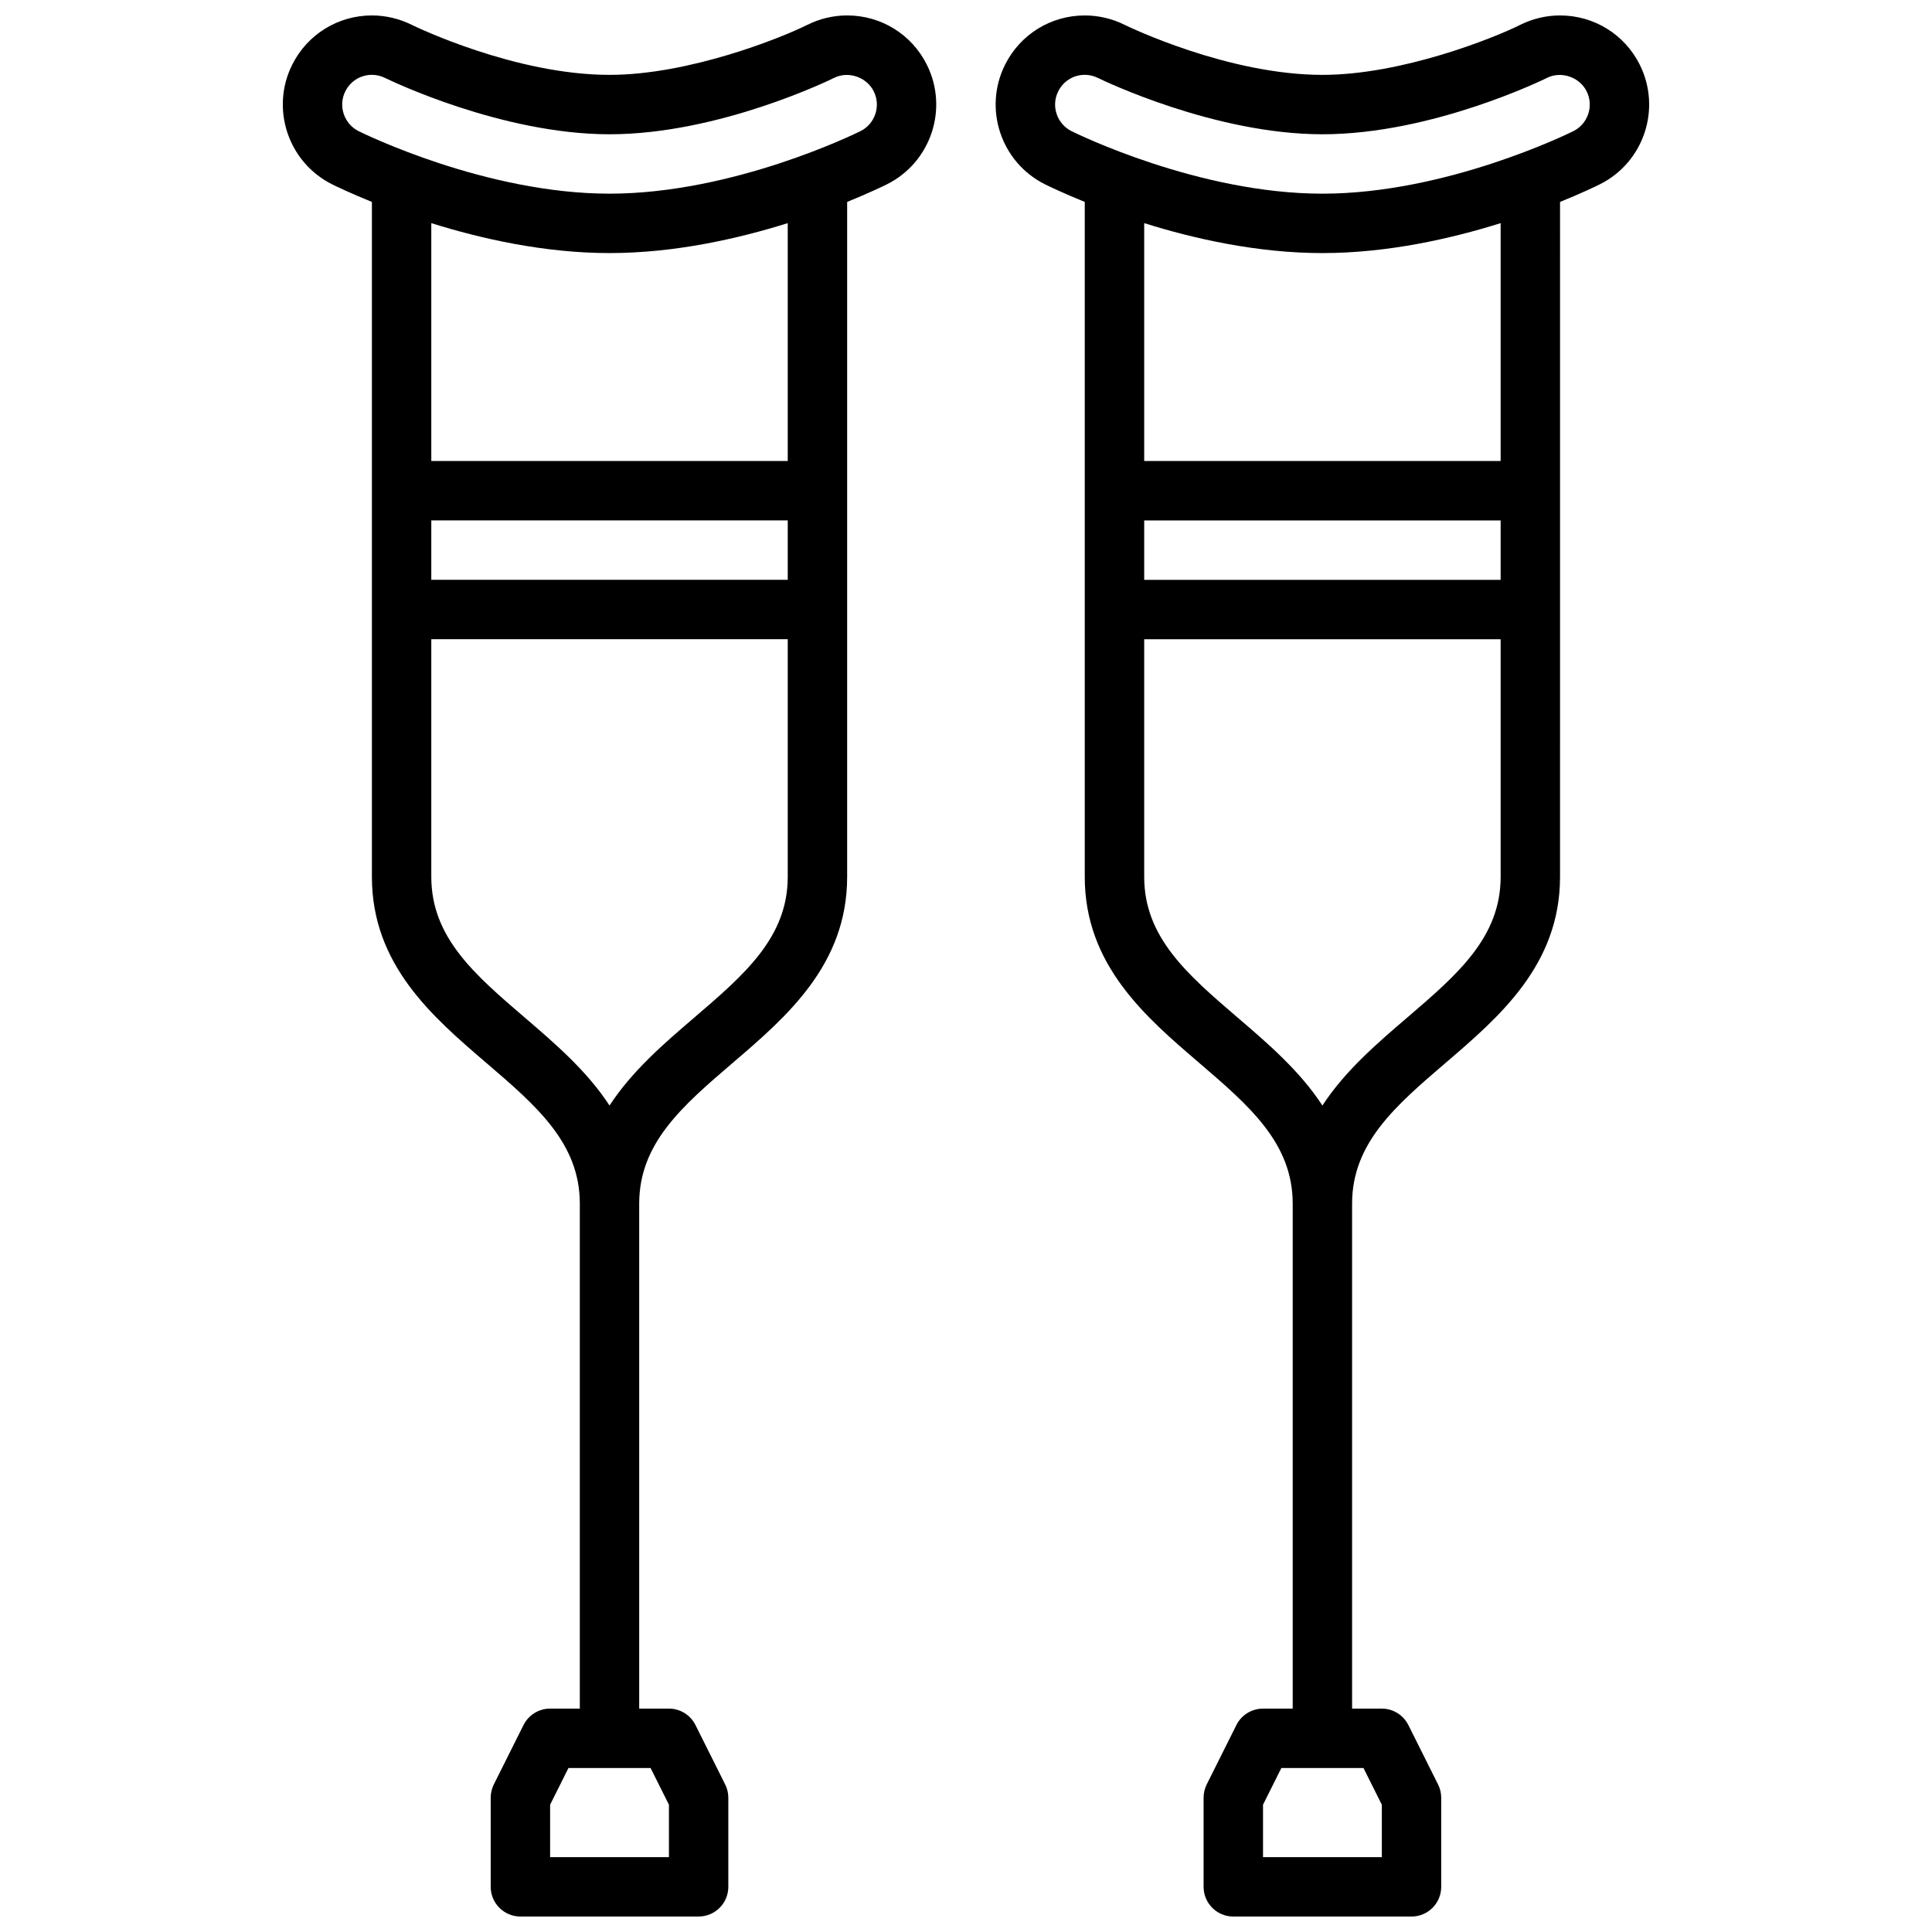 <?xml version="1.0" encoding="UTF-8"?>
<!-- Uploaded to: ICON Repo, www.svgrepo.com, Generator: ICON Repo Mixer Tools -->
<svg width="800px" height="800px" version="1.1" viewBox="144 144 512 512" xmlns="http://www.w3.org/2000/svg">
 <defs>
  <clipPath id="b">
   <path d="m218 148.09h175v503.81h-175z"/>
  </clipPath>
  <clipPath id="a">
   <path d="m407 148.09h175v503.81h-175z"/>
  </clipPath>
 </defs>
 <g>
  <g clip-path="url(#b)">
   <path d="m368.49 148.09c-3.637 0-7.281 0.867-10.539 2.496-6.883 3.438-31.27 13.254-52.422 13.254-24.977 0-51.387-12.746-52.434-13.266-3.258-1.625-6.894-2.484-10.523-2.484-9.004 0-17.105 5.008-21.137 13.066-5.82 11.645-1.078 25.859 10.578 31.691 1.109 0.551 4.902 2.379 10.547 4.668v178.88c0 23.301 16.098 37.102 30.301 49.27 13.305 11.398 24.797 21.254 24.797 37.312v133.82h-7.871c-2.984 0-5.707 1.684-7.047 4.352l-7.871 15.742c-0.535 1.09-0.828 2.301-0.828 3.519v23.617c0 4.344 3.527 7.871 7.871 7.871h47.23c4.344 0 7.871-3.527 7.871-7.871v-23.617c0-1.219-0.285-2.434-0.836-3.519l-7.871-15.742c-1.332-2.668-4.062-4.352-7.039-4.352h-7.871v-133.82c0-16.059 11.492-25.914 24.805-37.32 14.215-12.168 30.305-25.969 30.305-49.27v-178.88c5.652-2.289 9.445-4.117 10.562-4.676 11.641-5.824 16.383-20.035 10.555-31.691-4.019-8.043-12.121-13.051-21.133-13.051zm-52.082 464.45 4.867 9.73v13.887h-31.488v-13.887l4.863-9.73zm36.352-236.16c0 16.059-11.492 25.914-24.805 37.32-7.926 6.793-16.445 14.098-22.426 23.277-5.984-9.18-14.5-16.484-22.426-23.277-13.312-11.414-24.805-21.262-24.805-37.32v-62.977h94.461zm0-78.719h-94.461v-15.742h94.461zm0-31.488h-94.461v-63.039c13.219 4.141 29.984 7.934 47.23 7.934s34.016-3.793 47.23-7.934zm19.289-87.426c-1.363 0.672-33.727 16.578-66.52 16.578s-65.148-15.902-66.492-16.57c-3.879-1.945-5.465-6.684-3.519-10.562 1.344-2.691 4.047-4.363 7.055-4.363 1.211 0 2.387 0.285 3.566 0.867 1.242 0.613 30.824 14.887 59.391 14.887 29.285 0 59.156-14.762 59.457-14.918 3.816-1.93 8.668-0.25 10.555 3.519 1.953 3.887 0.371 8.625-3.492 10.562z"/>
  </g>
  <g clip-path="url(#a)">
   <path d="m578.56 161.15c-4.031-8.051-12.133-13.059-21.145-13.059-3.637 0-7.289 0.867-10.547 2.496-6.867 3.438-31.262 13.254-52.414 13.254-24.977 0-51.379-12.746-52.434-13.266-3.258-1.625-6.906-2.484-10.535-2.484-9.004 0-17.098 5.008-21.137 13.059-5.824 11.652-1.086 25.867 10.578 31.691 1.109 0.551 4.902 2.379 10.547 4.668v178.88c0 23.301 16.098 37.102 30.309 49.27 13.305 11.406 24.797 21.262 24.797 37.32v133.82h-7.871c-2.984 0-5.707 1.684-7.047 4.352l-7.871 15.742c-0.531 1.09-0.824 2.301-0.824 3.519v23.617c0 4.344 3.519 7.871 7.871 7.871h47.23c4.352 0 7.871-3.527 7.871-7.871v-23.617c0-1.219-0.285-2.434-0.836-3.519l-7.871-15.742c-1.34-2.668-4.062-4.352-7.039-4.352h-7.871v-133.82c0-16.059 11.492-25.914 24.797-37.32 14.207-12.172 30.309-25.969 30.309-49.27l0.004-178.88c5.652-2.289 9.445-4.117 10.562-4.676 11.652-5.816 16.383-20.031 10.566-31.684zm-73.227 451.39 4.867 9.73v13.887h-31.488v-13.887l4.863-9.73zm36.352-236.16c0 16.059-11.492 25.914-24.797 37.32-7.934 6.793-16.453 14.098-22.434 23.277-5.984-9.18-14.5-16.484-22.434-23.277-13.305-11.414-24.797-21.262-24.797-37.32v-62.977h94.461zm0-78.719h-94.461v-15.742h94.461zm0-31.488h-94.461v-63.039c13.219 4.141 29.984 7.934 47.23 7.934 17.246 0 34.016-3.793 47.23-7.934zm19.289-87.426c-1.363 0.672-33.727 16.578-66.52 16.578s-65.148-15.902-66.492-16.57c-3.879-1.945-5.465-6.684-3.519-10.555 1.344-2.699 4.055-4.371 7.043-4.371 1.211 0 2.394 0.285 3.566 0.867 1.254 0.613 30.836 14.887 59.402 14.887 29.293 0 59.156-14.762 59.465-14.918 3.801-1.922 8.668-0.262 10.555 3.527 1.945 3.879 0.363 8.617-3.5 10.555z"/>
  </g>
 </g>
</svg>